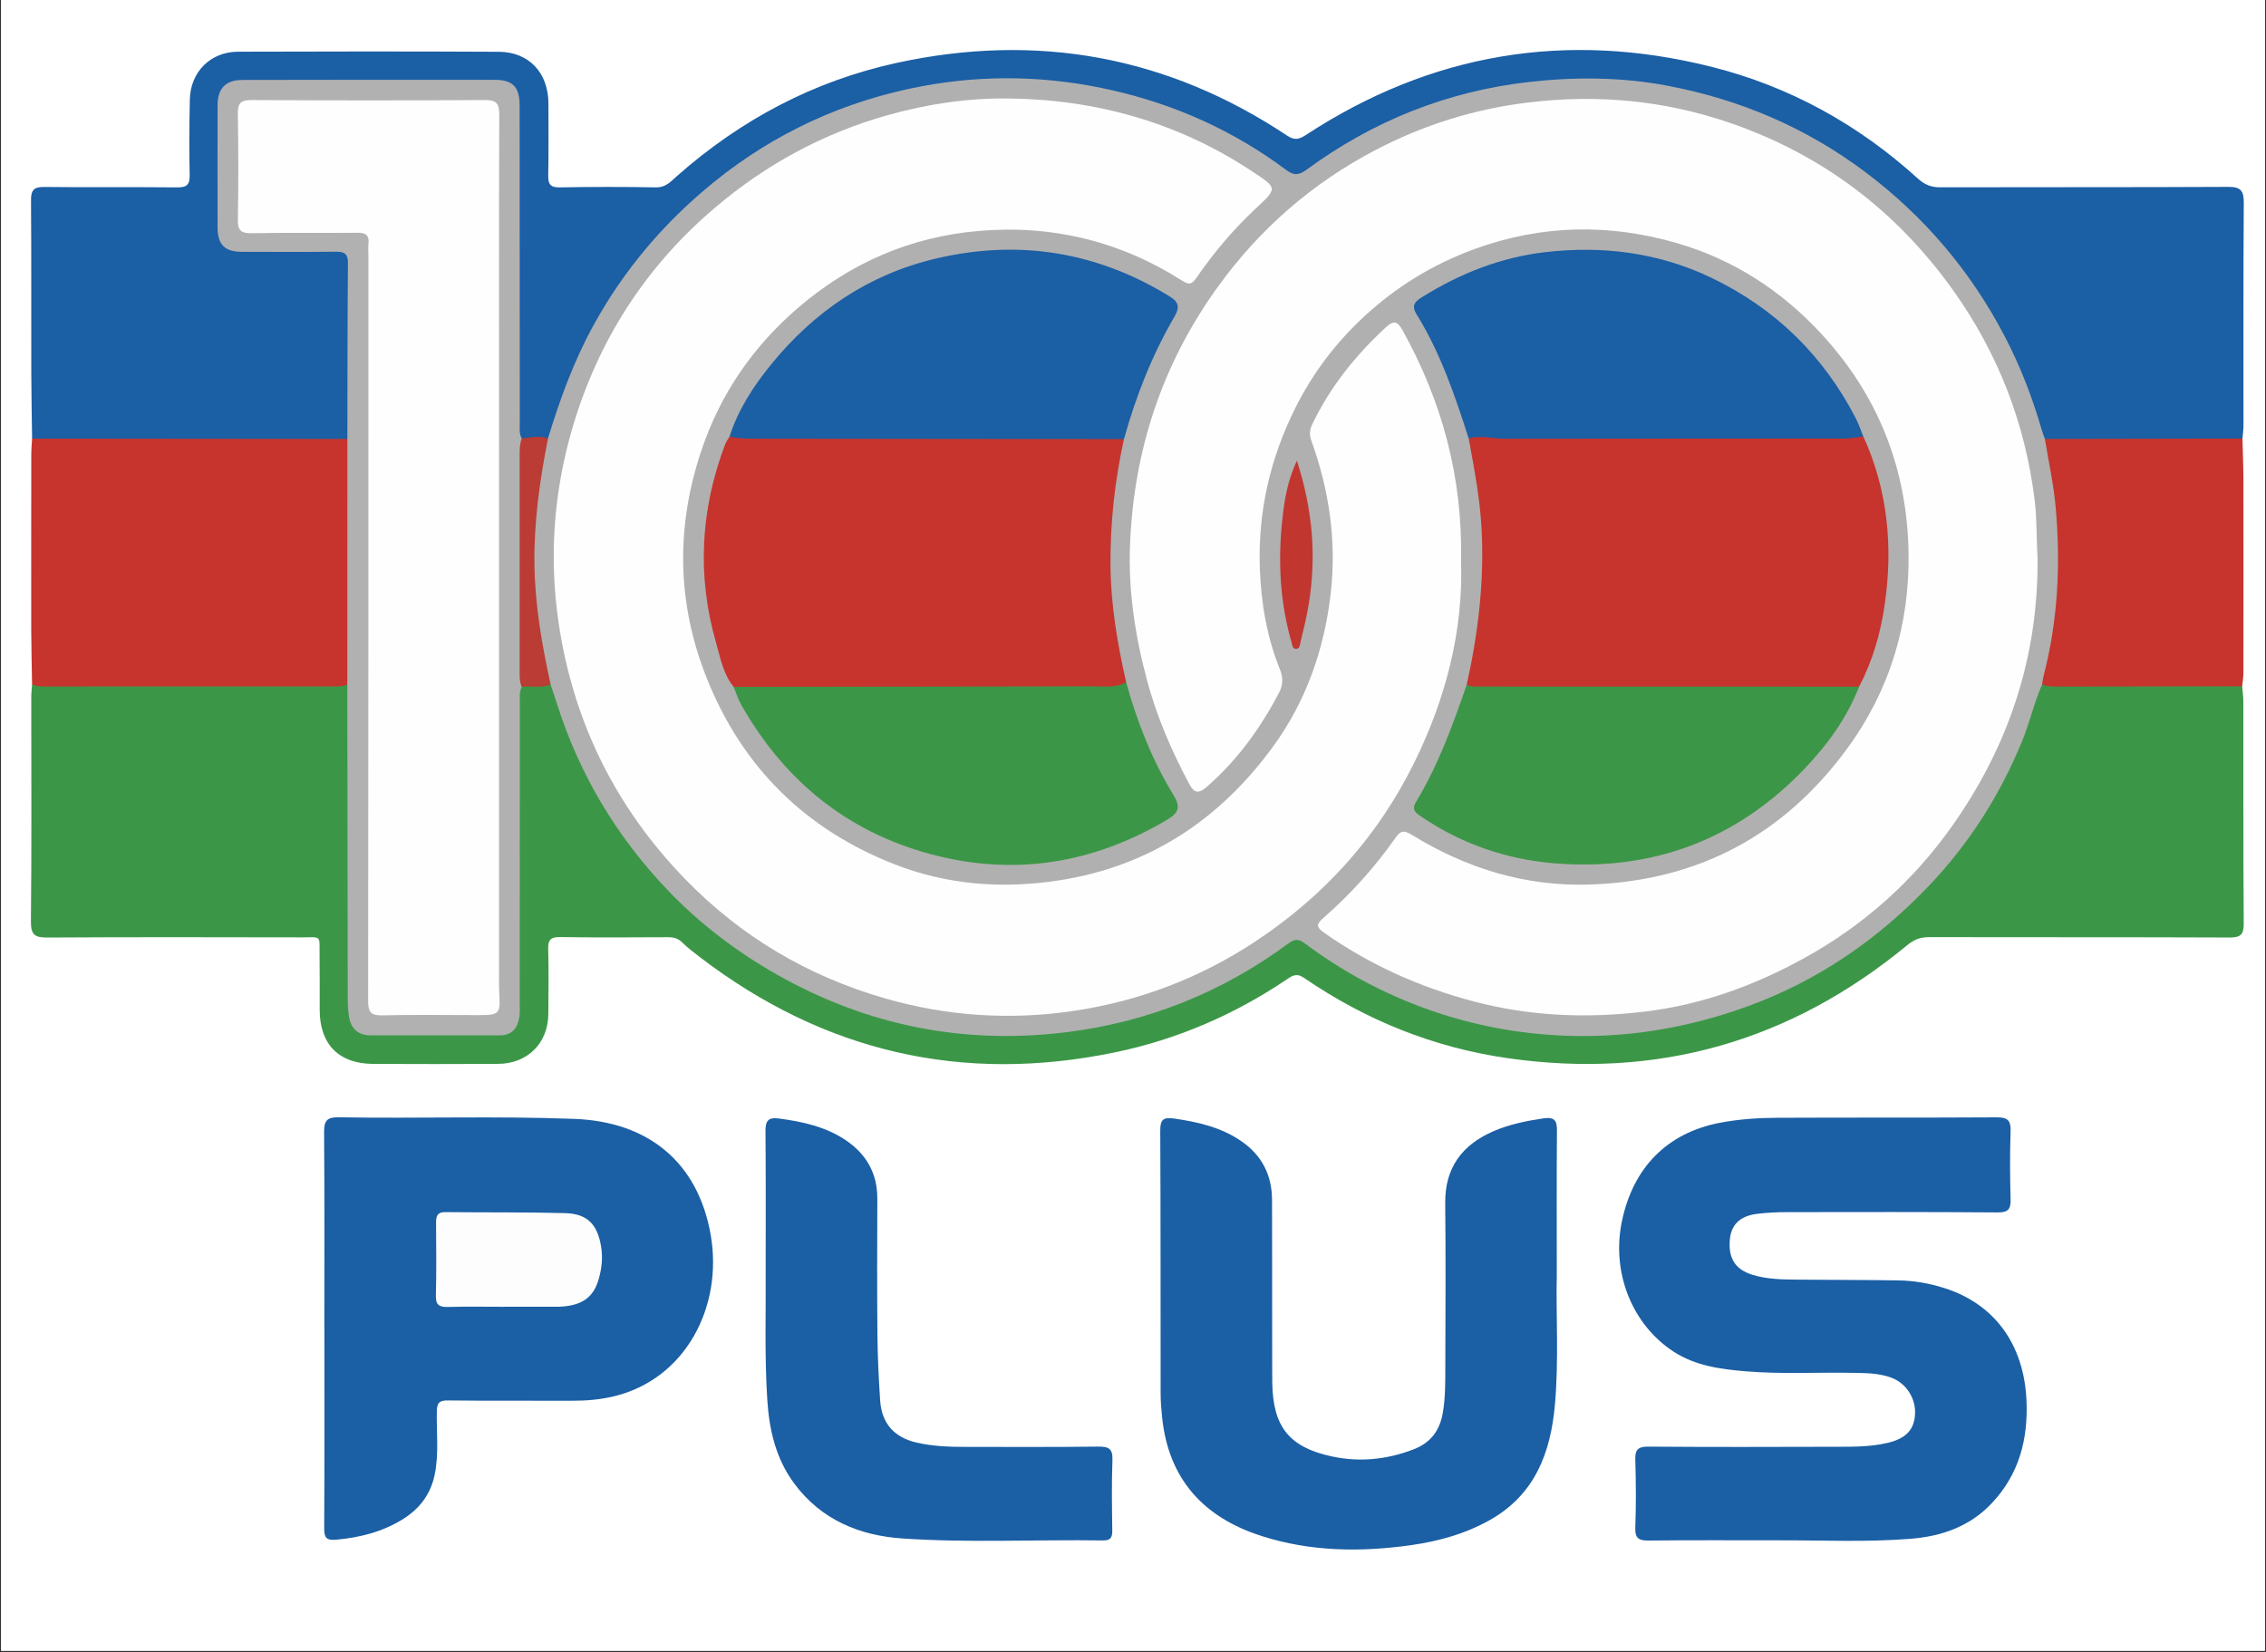 <svg xmlns="http://www.w3.org/2000/svg" xmlns:xlink="http://www.w3.org/1999/xlink" width="484" zoomAndPan="magnify" viewBox="0 0 363 264.75" height="353" preserveAspectRatio="xMidYMid meet" version="1.0"><rect x="0" y="0" width="363" height="264.75" fill="#333333" stroke="none"/><defs><clipPath id="46d19a51e6"><path d="M 0.172 0 L 362.828 0 L 362.828 264.5 L 0.172 264.5 Z M 0.172 0 " clip-rule="nonzero"/></clipPath><clipPath id="a8bff514c0"><path d="M 4 109 L 359.934 109 L 359.934 171 L 4 171 Z M 4 109 " clip-rule="nonzero"/></clipPath><clipPath id="7100554fa4"><path d="M 4 8 L 359.934 8 L 359.934 72 L 4 72 Z M 4 8 " clip-rule="nonzero"/></clipPath><clipPath id="b2d742c8ed"><path d="M 326 70 L 359.934 70 L 359.934 111 L 326 111 Z M 326 70 " clip-rule="nonzero"/></clipPath></defs><g clip-path="url(#46d19a51e6)"><path fill="#ffffff" d="M 0.172 0 L 362.828 0 L 362.828 264.5 L 0.172 264.5 Z M 0.172 0 " fill-opacity="1" fill-rule="nonzero"/><path fill="#ffffff" d="M 0.172 0 L 362.828 0 L 362.828 264.5 L 0.172 264.5 Z M 0.172 0 " fill-opacity="1" fill-rule="nonzero"/></g><g clip-path="url(#a8bff514c0)"><path fill="#3b9747" d="M 359.184 109.973 C 359.25 110.801 359.375 111.629 359.375 112.457 C 359.391 124.281 359.34 136.105 359.434 147.93 C 359.449 149.816 358.895 150.223 357.094 150.215 C 341.09 150.148 325.086 150.191 309.082 150.156 C 307.684 150.152 306.652 150.516 305.543 151.434 C 286.879 166.836 265.559 172.992 241.547 169.555 C 229.637 167.852 218.762 163.445 208.855 156.66 C 207.652 155.836 206.949 156.383 206.094 156.957 C 197.688 162.613 188.527 166.562 178.621 168.617 C 154.16 173.688 131.984 168.543 112.141 153.379 C 111.148 152.621 110.148 151.855 109.258 150.984 C 108.594 150.336 107.891 150.164 107.012 150.168 C 101.238 150.195 95.461 150.23 89.688 150.148 C 88.199 150.129 87.785 150.613 87.82 152.051 C 87.91 155.523 87.867 159.004 87.84 162.48 C 87.801 167.16 84.5 170.445 79.781 170.465 C 73.102 170.496 66.418 170.504 59.738 170.469 C 54.281 170.434 51.23 167.324 51.215 161.879 C 51.207 158.961 51.23 156.039 51.195 153.117 C 51.16 149.754 51.582 150.195 48.355 150.191 C 34.785 150.168 21.215 150.137 7.648 150.219 C 5.645 150.23 4.93 149.867 4.953 147.641 C 5.078 135.68 5.004 123.715 5.008 111.75 C 5.008 111.059 5.09 110.367 5.137 109.676 C 5.902 109.211 6.754 109.344 7.578 109.344 C 23.008 109.336 38.438 109.371 53.867 109.32 C 54.492 109.32 55.121 109.254 55.711 109.535 C 56.543 110.637 56.305 111.93 56.309 113.16 C 56.324 128.32 56.316 143.48 56.32 158.641 C 56.324 164.703 56.926 165.297 63 165.297 C 68.078 165.297 73.156 165.309 78.234 165.293 C 81.762 165.281 82.531 164.547 82.539 160.992 C 82.57 145.277 82.543 129.559 82.562 113.844 C 82.562 112.547 82.336 111.176 83.281 110.043 C 84.738 109.078 86.387 109.449 87.973 109.395 C 89.27 110.055 89.332 111.426 89.707 112.574 C 92.695 121.73 97.152 130.098 103.234 137.559 C 112.906 149.422 125.098 157.668 139.707 162.184 C 147.93 164.723 156.414 165.926 165.043 165.383 C 179.758 164.453 193.219 159.855 205.281 151.309 C 207.512 149.727 207.812 149.668 210.059 151.293 C 220.184 158.613 231.445 163.141 243.812 164.781 C 254.281 166.168 264.586 165.367 274.77 162.352 C 284.953 159.34 294.086 154.531 302.094 147.605 C 307.902 142.586 313.043 136.992 317.148 130.426 C 320.793 124.602 323.797 118.547 325.727 111.953 C 326.043 110.871 326.203 109.543 327.734 109.32 C 337.16 109.398 346.582 109.324 356.004 109.363 C 357.086 109.367 358.242 109.16 359.184 109.973 " fill-opacity="1" fill-rule="evenodd"/></g><g clip-path="url(#7100554fa4)"><path fill="#1b5fa5" d="M 5.141 70.281 C 5.098 66.738 5.02 63.195 5.012 59.652 C 4.992 50.473 5.039 41.289 4.969 32.109 C 4.957 30.488 5.398 29.938 7.07 29.957 C 14.164 30.039 21.266 29.949 28.359 30.023 C 29.898 30.039 30.418 29.625 30.383 28.039 C 30.289 24.008 30.324 19.973 30.41 15.941 C 30.508 11.535 33.707 8.301 38.133 8.285 C 52.051 8.234 65.969 8.23 79.883 8.297 C 84.742 8.32 87.84 11.66 87.852 16.578 C 87.859 20.406 87.898 24.23 87.824 28.055 C 87.801 29.414 88.066 30.051 89.633 30.023 C 94.781 29.934 99.93 29.922 105.078 30.023 C 106.652 30.055 107.461 29.082 108.426 28.227 C 118.633 19.203 130.348 12.973 143.645 10.078 C 166.082 5.191 187.031 8.973 206.223 21.75 C 207.348 22.496 208.082 22.355 209.164 21.648 C 229.234 8.5 250.98 4.871 274.203 10.711 C 286.691 13.852 297.703 19.953 307.246 28.621 C 308.293 29.574 309.344 30.016 310.773 30.012 C 326.152 29.969 341.531 30.023 356.91 29.941 C 358.941 29.93 359.453 30.535 359.441 32.516 C 359.352 44.406 359.402 56.301 359.391 68.195 C 359.391 68.887 359.285 69.574 359.23 70.266 C 358.68 70.93 357.902 70.992 357.137 70.992 C 347.469 70.98 337.801 71.168 328.137 70.828 C 326.906 70.516 326.691 69.449 326.395 68.449 C 323.73 59.504 319.727 51.219 314.137 43.727 C 307.609 34.969 299.633 27.867 290.047 22.551 C 282.109 18.148 273.668 15.148 264.715 13.949 C 244.859 11.293 226.562 15.438 210.176 27.223 C 207.941 28.828 207.371 28.918 205.184 27.285 C 195.438 19.996 184.426 15.691 172.477 13.969 C 161.273 12.355 150.18 13.086 139.285 16.52 C 126.363 20.59 115.406 27.691 106.223 37.539 C 98.371 45.965 92.898 55.809 89.461 66.793 C 89.055 68.094 88.938 69.555 87.75 70.508 C 86.242 70.398 84.684 71.102 83.219 70.23 C 82.336 69.066 82.566 67.703 82.562 66.402 C 82.547 50.82 82.555 35.234 82.555 19.652 C 82.555 19.098 82.559 18.539 82.551 17.984 C 82.512 14.254 81.727 13.422 78.004 13.414 C 65.41 13.391 52.812 13.395 40.215 13.414 C 36.543 13.418 35.469 14.488 35.445 18.137 C 35.41 23.91 35.406 29.684 35.449 35.457 C 35.473 38.684 36.348 39.57 39.535 39.613 C 43.988 39.672 48.441 39.594 52.898 39.645 C 55.797 39.68 56.289 40.16 56.301 43.086 C 56.336 51.363 56.328 59.641 56.305 67.922 C 56.301 68.816 56.336 69.746 55.695 70.504 C 54.766 71.133 53.703 71.031 52.668 71.031 C 37.875 71.043 23.082 71.043 8.285 71.031 C 7.191 71.027 6.035 71.18 5.141 70.281 " fill-opacity="1" fill-rule="evenodd"/></g><path fill="#1b5fa5" d="M 284.785 246.805 C 277.895 246.805 271.004 246.766 264.113 246.84 C 262.527 246.855 261.902 246.496 261.965 244.77 C 262.098 241.156 262.078 237.531 261.965 233.918 C 261.91 232.277 262.395 231.777 264.07 231.793 C 273.953 231.867 283.84 231.848 293.723 231.816 C 296.641 231.809 299.578 231.867 302.445 231.176 C 305.348 230.48 306.645 229.062 306.781 226.59 C 306.922 224.039 305.34 221.594 302.926 220.723 C 300.93 220 298.828 220.004 296.746 219.969 C 291.039 219.867 285.324 220.199 279.629 219.723 C 275.605 219.383 271.598 218.852 268.09 216.566 C 261.445 212.23 258.133 203.922 259.805 195.762 C 261.59 187.039 267.109 181.535 275.438 179.918 C 278.535 179.316 281.645 179.113 284.77 179.102 C 296.461 179.047 308.156 179.105 319.852 179.031 C 321.578 179.02 322.145 179.496 322.086 181.25 C 321.961 184.863 321.984 188.488 322.086 192.102 C 322.129 193.676 321.777 194.277 320.035 194.266 C 308.828 194.18 297.621 194.203 286.414 194.219 C 284.75 194.223 283.07 194.289 281.418 194.5 C 278.668 194.855 277.277 196.301 277.098 198.746 C 276.883 201.68 278.016 203.43 280.758 204.27 C 283.047 204.969 285.426 205.008 287.793 205.035 C 293.223 205.094 298.652 205.07 304.078 205.156 C 306.59 205.195 309.066 205.621 311.461 206.383 C 319.465 208.918 324.191 215.34 324.625 224.273 C 324.93 230.562 323.457 236.277 318.977 240.957 C 315.465 244.629 311.004 246.16 306.074 246.559 C 298.984 247.129 291.883 246.781 284.785 246.805 " fill-opacity="1" fill-rule="evenodd"/><path fill="#1b5fa5" d="M 51.957 212.875 C 51.957 202.371 52 191.867 51.918 181.359 C 51.906 179.523 52.434 178.992 54.277 179.023 C 66.875 179.242 79.473 178.797 92.066 179.281 C 103.871 179.738 111.816 186.238 113.848 197.859 C 115.848 209.32 109.852 221.047 98.195 223.766 C 96.098 224.254 93.945 224.445 91.777 224.438 C 85.098 224.414 78.414 224.469 71.734 224.391 C 70.324 224.375 70.008 224.828 69.977 226.156 C 69.902 229.551 70.34 232.957 69.621 236.344 C 68.961 239.473 67.188 241.762 64.547 243.41 C 61.293 245.438 57.695 246.352 53.891 246.703 C 52.227 246.855 51.922 246.355 51.934 244.809 C 51.996 234.168 51.965 223.52 51.965 212.875 Z M 51.957 212.875 " fill-opacity="1" fill-rule="evenodd"/><path fill="#1b5fa5" d="M 249.387 204.332 C 249.238 210.52 249.734 217.832 249.086 225.121 C 248.398 232.793 245.875 239.488 238.688 243.543 C 234.742 245.766 230.477 246.949 226.043 247.578 C 217.961 248.723 209.922 248.621 202.09 246.113 C 192.809 243.141 187.172 236.996 186.16 227.062 C 186.031 225.816 185.93 224.566 185.926 223.316 C 185.906 209.262 185.941 195.211 185.867 181.156 C 185.855 179.316 186.41 178.98 188.133 179.23 C 191.957 179.789 195.641 180.629 198.883 182.871 C 202.172 185.148 203.762 188.309 203.773 192.27 C 203.797 201.172 203.789 210.078 203.797 218.98 C 203.797 219.887 203.797 220.793 203.812 221.695 C 203.949 228.641 206.551 231.891 213.32 233.355 C 217.785 234.324 222.16 233.875 226.438 232.234 C 229.184 231.184 230.645 229.219 231.129 226.375 C 231.535 224.027 231.527 221.664 231.531 219.301 C 231.551 210.465 231.613 201.629 231.516 192.793 C 231.453 187.141 234.191 183.465 239.176 181.285 C 241.73 180.168 244.449 179.609 247.223 179.199 C 249.16 178.91 249.43 179.648 249.414 181.301 C 249.352 188.605 249.387 195.914 249.387 204.332 " fill-opacity="1" fill-rule="evenodd"/><path fill="#c6342d" d="M 5.141 70.281 C 21.977 70.297 38.812 70.312 55.648 70.328 C 56.422 71.105 56.32 72.113 56.324 73.07 C 56.344 84.367 56.344 95.66 56.324 106.957 C 56.32 107.91 56.422 108.922 55.637 109.691 C 54.848 110.023 54.016 109.992 53.18 109.992 C 38.051 109.992 22.926 109.996 7.797 110 C 6.898 110 5.988 110.059 5.137 109.676 C 5.09 106.762 5.012 103.844 5.004 100.93 C 4.992 91.543 5 82.16 5.012 72.773 C 5.012 71.941 5.098 71.113 5.141 70.281 " fill-opacity="1" fill-rule="evenodd"/><path fill="#1b5fa5" d="M 122.656 203.879 C 122.656 195.578 122.691 188.41 122.625 181.246 C 122.613 179.617 123.051 178.984 124.766 179.215 C 128.594 179.727 132.316 180.535 135.559 182.746 C 138.82 184.969 140.559 188.051 140.543 192.078 C 140.516 199.383 140.492 206.688 140.559 213.992 C 140.59 217.465 140.77 220.941 140.996 224.41 C 141.234 228.039 143.23 230.305 146.766 231.129 C 149.355 231.734 151.996 231.836 154.645 231.836 C 161.742 231.832 168.844 231.879 175.938 231.789 C 177.609 231.77 178.273 232.125 178.207 233.938 C 178.066 237.691 178.129 241.449 178.18 245.207 C 178.195 246.324 177.941 246.84 176.695 246.824 C 165.98 246.664 155.25 247.234 144.555 246.508 C 137.66 246.039 131.566 243.52 127.254 237.734 C 124.27 233.73 123.219 229.082 122.91 224.23 C 122.457 217.074 122.707 209.906 122.656 203.879 " fill-opacity="1" fill-rule="evenodd"/><g clip-path="url(#b2d742c8ed)"><path fill="#c6342d" d="M 327.582 70.328 C 338.133 70.309 348.68 70.289 359.23 70.266 C 359.281 72.48 359.379 74.695 359.383 76.91 C 359.398 87.18 359.395 97.445 359.383 107.711 C 359.383 108.465 359.254 109.219 359.184 109.973 C 349.25 109.984 339.312 109.992 329.379 110.016 C 328.605 110.02 327.852 109.988 327.137 109.668 C 326.5 108.918 326.785 108.086 326.977 107.293 C 329.746 95.707 329.762 84.105 327.281 72.477 C 327.125 71.727 326.938 70.969 327.582 70.328 " fill-opacity="1" fill-rule="evenodd"/></g><path fill="#b0b0b0" d="M 327.582 70.328 C 328.176 74.02 328.996 77.664 329.32 81.402 C 330.109 90.527 329.672 99.547 327.336 108.438 C 327.234 108.84 327.199 109.258 327.137 109.668 C 325.84 112.594 325.168 115.727 323.953 118.695 C 320.418 127.344 315.469 135.129 309.086 141.844 C 300.922 150.434 291.359 157.078 280.082 161.199 C 270.074 164.855 259.809 166.504 249.223 165.879 C 239.211 165.293 229.664 162.762 220.633 158.305 C 216.512 156.273 212.648 153.859 208.977 151.129 C 208.008 150.406 207.363 150.449 206.418 151.148 C 195.75 159.035 183.754 163.824 170.641 165.414 C 154.312 167.395 138.883 164.324 124.484 156.168 C 118.02 152.504 112.184 148.074 107.07 142.742 C 98.844 134.16 92.855 124.184 89.246 112.824 C 88.91 111.766 88.551 110.715 88.203 109.66 C 87.395 109.074 87.277 108.16 87.074 107.285 C 84.453 96.055 84.348 84.785 86.52 73.48 C 86.738 72.336 86.879 71.133 87.785 70.246 C 89.688 63.988 91.91 57.871 95.078 52.109 C 99.969 43.219 106.406 35.637 114.254 29.262 C 124.109 21.254 135.387 16.105 147.805 13.793 C 157.855 11.926 167.98 12.152 178.035 14.43 C 188.293 16.75 197.652 20.965 206.066 27.25 C 207.309 28.18 208.102 28.07 209.312 27.184 C 219.949 19.379 231.805 14.625 244.953 13.133 C 252.328 12.297 259.707 12.348 266.973 13.707 C 278.598 15.883 289.273 20.402 298.797 27.559 C 308.238 34.66 315.676 43.414 321.133 53.871 C 323.617 58.629 325.555 63.609 327.039 68.766 C 327.191 69.297 327.402 69.809 327.582 70.328 " fill-opacity="1" fill-rule="evenodd"/><path fill="#b1b1b1" d="M 55.637 109.691 C 55.641 96.57 55.645 83.449 55.648 70.328 C 55.668 60.945 55.656 51.562 55.738 42.18 C 55.754 40.641 55.164 40.316 53.785 40.332 C 48.777 40.391 43.773 40.359 38.766 40.352 C 36.004 40.348 34.863 39.215 34.855 36.422 C 34.84 29.887 34.836 23.355 34.855 16.82 C 34.867 14.156 36.164 12.816 38.816 12.812 C 52.305 12.785 65.793 12.77 79.285 12.793 C 82.18 12.797 83.238 13.957 83.242 16.922 C 83.258 33.883 83.258 50.84 83.266 67.801 C 83.266 68.629 83.141 69.477 83.582 70.246 C 83.977 70.875 83.918 71.574 83.914 72.266 C 83.867 84.117 83.891 95.965 83.902 107.816 C 83.902 108.574 83.996 109.348 83.582 110.047 C 83.16 110.898 83.273 111.816 83.273 112.711 C 83.266 128.762 83.262 144.816 83.254 160.867 C 83.254 161.562 83.301 162.266 83.195 162.949 C 82.926 164.715 82.047 165.891 80.07 165.891 C 73.188 165.891 66.305 165.914 59.426 165.898 C 57.406 165.891 56.23 164.902 55.891 162.828 C 55.711 161.715 55.711 160.617 55.707 159.512 C 55.68 142.906 55.66 126.301 55.637 109.691 " fill-opacity="1" fill-rule="evenodd"/><path fill="#ba3c34" d="M 83.582 110.051 C 83.223 109.27 83.242 108.438 83.242 107.605 C 83.246 95.969 83.25 84.336 83.242 72.699 C 83.242 71.863 83.281 71.039 83.582 70.25 C 84.984 70.094 86.383 69.754 87.785 70.246 C 86.48 76.898 85.523 83.57 85.613 90.398 C 85.695 96.949 86.816 103.312 88.203 109.66 C 86.707 110.324 85.117 109.863 83.582 110.051 " fill-opacity="1" fill-rule="evenodd"/><path fill="#fcfdfc" d="M 80.727 209.387 C 77.734 209.387 74.742 209.328 71.754 209.414 C 70.348 209.453 69.785 209.09 69.824 207.566 C 69.93 203.746 69.875 199.918 69.855 196.098 C 69.848 195.023 69.906 194.199 71.359 194.215 C 77.754 194.293 84.156 194.203 90.547 194.379 C 94.113 194.48 95.719 196.207 96.297 199.758 C 96.586 201.52 96.395 203.238 95.922 204.914 C 95.078 207.91 93.215 209.199 89.695 209.371 C 89.559 209.379 89.418 209.379 89.281 209.379 L 80.727 209.379 Z M 80.727 209.387 " fill-opacity="1" fill-rule="evenodd"/><path fill="#fefefe" d="M 326.402 89.199 C 326.582 105.207 321.793 119.492 312.75 132.309 C 306.473 141.207 298.477 148.332 288.859 153.609 C 280.91 157.969 272.527 160.996 263.543 162.082 C 254.316 163.195 245.172 162.863 236.066 160.457 C 227.426 158.172 219.484 154.621 212.188 149.5 C 210.742 148.484 210.855 148.074 212.133 146.961 C 216.379 143.246 220.141 139.051 223.41 134.445 C 224.211 133.316 224.641 132.824 226.129 133.742 C 234.895 139.148 244.43 142.09 254.789 141.727 C 271.988 141.125 285.723 133.855 295.91 119.941 C 302.766 110.578 305.926 99.984 305.738 88.52 C 305.512 75.125 300.898 63.34 291.688 53.402 C 285.293 46.5 277.637 41.582 268.691 38.969 C 257.84 35.801 246.949 35.98 236.184 39.914 C 229.543 42.34 223.672 45.957 218.535 50.703 C 214.023 54.871 210.32 59.75 207.551 65.27 C 203.5 73.352 201.504 81.914 201.816 90.98 C 202.008 96.562 202.926 102.012 205.02 107.215 C 205.547 108.523 205.57 109.711 204.906 110.977 C 201.906 116.68 198.219 121.816 193.309 126.078 C 191.762 127.418 191.168 126.855 190.43 125.469 C 187.652 120.242 185.32 114.844 183.777 109.113 C 181.855 101.965 180.73 94.719 181.023 87.309 C 181.621 72.148 186.168 58.312 195.09 45.961 C 201.801 36.668 210.23 29.332 220.359 24.031 C 228.039 20.012 236.207 17.457 244.883 16.414 C 255.898 15.09 266.633 16.082 277.09 19.676 C 291.867 24.754 303.785 33.777 312.848 46.469 C 320.074 56.586 324.445 67.855 325.953 80.242 C 326.324 83.305 326.207 86.348 326.402 89.199 " fill-opacity="1" fill-rule="evenodd"/><path fill="#fefefe" d="M 234.051 89.926 C 234.422 101.016 231.625 111.914 226.555 122.191 C 220.762 133.934 212.32 143.375 201.34 150.688 C 192.246 156.746 182.336 160.484 171.668 162.023 C 161.625 163.473 151.617 162.809 141.758 159.965 C 129.375 156.395 118.691 150.059 109.754 140.852 C 98.641 129.402 91.871 115.738 89.508 99.934 C 87.922 89.336 88.695 78.832 91.688 68.613 C 95.785 54.641 103.344 42.781 114.535 33.281 C 122.715 26.336 131.875 21.355 142.207 18.449 C 148.535 16.668 154.992 15.703 161.523 15.777 C 175.586 15.934 188.68 19.602 200.496 27.398 C 204.793 30.23 204.664 30.117 200.953 33.609 C 197.465 36.891 194.371 40.578 191.645 44.531 C 190.934 45.566 190.5 45.695 189.383 44.98 C 179.434 38.637 168.512 35.996 156.793 37.004 C 145.82 37.941 136.16 42.16 127.805 49.352 C 120.645 55.52 115.461 63.039 112.426 71.977 C 108.25 84.273 108.395 96.559 113.207 108.641 C 118.902 122.934 129.059 132.938 143.371 138.512 C 151.805 141.793 160.586 142.453 169.574 141.074 C 184.152 138.84 195.441 131.285 203.953 119.602 C 209.207 112.387 212.133 104.094 213.168 95.129 C 214.141 86.66 212.926 78.531 210.066 70.586 C 209.73 69.66 209.777 68.898 210.203 68.008 C 213.062 62.027 217.113 56.973 221.961 52.488 C 223.297 51.25 223.879 51.465 224.711 52.973 C 230.992 64.328 234.328 76.422 234.051 89.926 " fill-opacity="1" fill-rule="evenodd"/><path fill="#c6342d" d="M 298.496 69.934 C 302.418 78.527 303.25 87.52 301.934 96.785 C 301.273 101.418 299.996 105.859 297.82 110.02 C 296.926 110.695 295.875 110.691 294.832 110.691 C 275.949 110.699 257.066 110.703 238.184 110.684 C 237.035 110.68 235.77 110.898 234.957 109.715 C 236.785 101.512 237.785 93.234 237.344 84.812 C 237.086 79.895 236.164 75.078 235.273 70.254 C 236.133 69.344 237.223 69.258 238.359 69.438 C 240.086 69.707 241.82 69.68 243.555 69.68 C 260.367 69.68 277.176 69.664 293.984 69.703 C 295.484 69.707 297.031 69.176 298.496 69.934 " fill-opacity="1" fill-rule="evenodd"/><path fill="#c6342d" d="M 117.527 110.059 C 115.844 107.996 115.402 105.395 114.703 102.973 C 111.625 92.242 112.215 81.625 116.164 71.195 C 116.332 70.754 116.633 70.359 116.871 69.945 C 117.352 69.609 117.895 69.57 118.465 69.578 C 137.938 69.793 157.406 69.609 176.879 69.684 C 177.973 69.688 179.129 69.5 180.055 70.355 C 178.586 77.023 177.84 83.75 177.895 90.602 C 177.945 96.977 179.012 103.172 180.41 109.34 C 179.918 110.23 179.078 110.504 178.148 110.613 C 177.453 110.695 176.758 110.691 176.062 110.691 C 157.695 110.695 139.324 110.695 120.957 110.691 C 119.773 110.691 118.578 110.766 117.527 110.059 " fill-opacity="1" fill-rule="evenodd"/><path fill="#1b5fa5" d="M 180.055 70.355 C 160.234 70.328 140.418 70.297 120.594 70.289 C 119.336 70.285 118.098 70.246 116.871 69.945 C 118.246 65.641 120.684 61.895 123.477 58.457 C 130.406 49.918 139.152 43.961 149.938 41.426 C 163.184 38.312 175.688 40.324 187.328 47.465 C 188.766 48.344 189.074 49.148 188.125 50.773 C 184.539 56.914 181.961 63.504 180.055 70.355 " fill-opacity="1" fill-rule="evenodd"/><path fill="#1b5fa5" d="M 298.496 69.934 C 297.465 70.051 296.438 70.262 295.406 70.266 C 277.289 70.285 259.172 70.273 241.055 70.301 C 239.125 70.305 237.203 69.691 235.273 70.254 C 233.074 63.363 230.742 56.523 226.91 50.328 C 226.004 48.867 226.77 48.25 227.891 47.555 C 233.934 43.797 240.434 41.227 247.508 40.406 C 256.727 39.336 265.68 40.457 274.125 44.496 C 284.371 49.402 292.094 56.953 297.297 67.051 C 297.773 67.973 298.102 68.973 298.496 69.934 " fill-opacity="1" fill-rule="evenodd"/><path fill="#3b9747" d="M 117.527 110.059 C 134.84 110.035 152.156 110.008 169.473 109.988 C 172.047 109.984 174.617 109.957 177.191 110.004 C 178.332 110.027 179.398 109.859 180.41 109.34 C 182.172 115.715 184.578 121.832 188.039 127.48 C 189.117 129.234 188.844 130.227 187.074 131.281 C 175.156 138.379 162.461 140.457 149.059 136.852 C 135.605 133.23 125.594 125.012 118.738 112.93 C 118.227 112.031 117.926 111.016 117.527 110.059 " fill-opacity="1" fill-rule="evenodd"/><path fill="#3c9647" d="M 234.957 109.715 C 235.738 110.102 236.578 110.008 237.406 110.008 C 257.547 110.012 277.684 110.016 297.82 110.02 C 295.852 115.07 292.715 119.383 289.012 123.238 C 278.047 134.668 264.516 139.645 248.816 138.309 C 241.281 137.672 234.199 135.227 227.84 130.961 C 226.91 130.34 226.031 129.828 226.824 128.523 C 230.387 122.625 232.727 116.195 234.957 109.715 " fill-opacity="1" fill-rule="evenodd"/><path fill="#c23630" d="M 207.754 73.809 C 210.293 81.664 210.891 89.117 209.672 96.707 C 209.34 98.758 208.84 100.785 208.355 102.805 C 208.254 103.223 208.289 103.91 207.68 103.961 C 207.043 104.012 207.031 103.387 206.898 102.93 C 205.02 96.434 204.703 89.816 205.434 83.137 C 205.762 80.125 206.215 77.125 207.754 73.809 " fill-opacity="1" fill-rule="evenodd"/><path fill="#fefefe" d="M 79.945 88.098 C 79.941 110.852 79.941 133.602 79.945 156.355 C 79.945 157.121 79.914 157.887 79.957 158.652 C 80.176 162.648 80.184 162.648 76.121 162.652 C 71.18 162.652 66.234 162.57 61.297 162.691 C 59.461 162.734 58.969 162.219 58.973 160.363 C 59.027 120.562 59.016 80.766 59.016 40.965 C 59.016 40.34 58.957 39.707 59.027 39.09 C 59.191 37.715 58.629 37.281 57.266 37.297 C 51.625 37.359 45.984 37.266 40.352 37.367 C 38.652 37.398 38.066 36.973 38.102 35.191 C 38.211 29.555 38.199 23.918 38.098 18.285 C 38.07 16.59 38.504 16.02 40.285 16.031 C 52.746 16.105 65.207 16.113 77.664 16.027 C 79.535 16.016 79.984 16.57 79.98 18.379 C 79.914 36.121 79.945 53.863 79.945 71.609 C 79.945 77.105 79.945 82.602 79.945 88.098 " fill-opacity="1" fill-rule="evenodd"/></svg>
